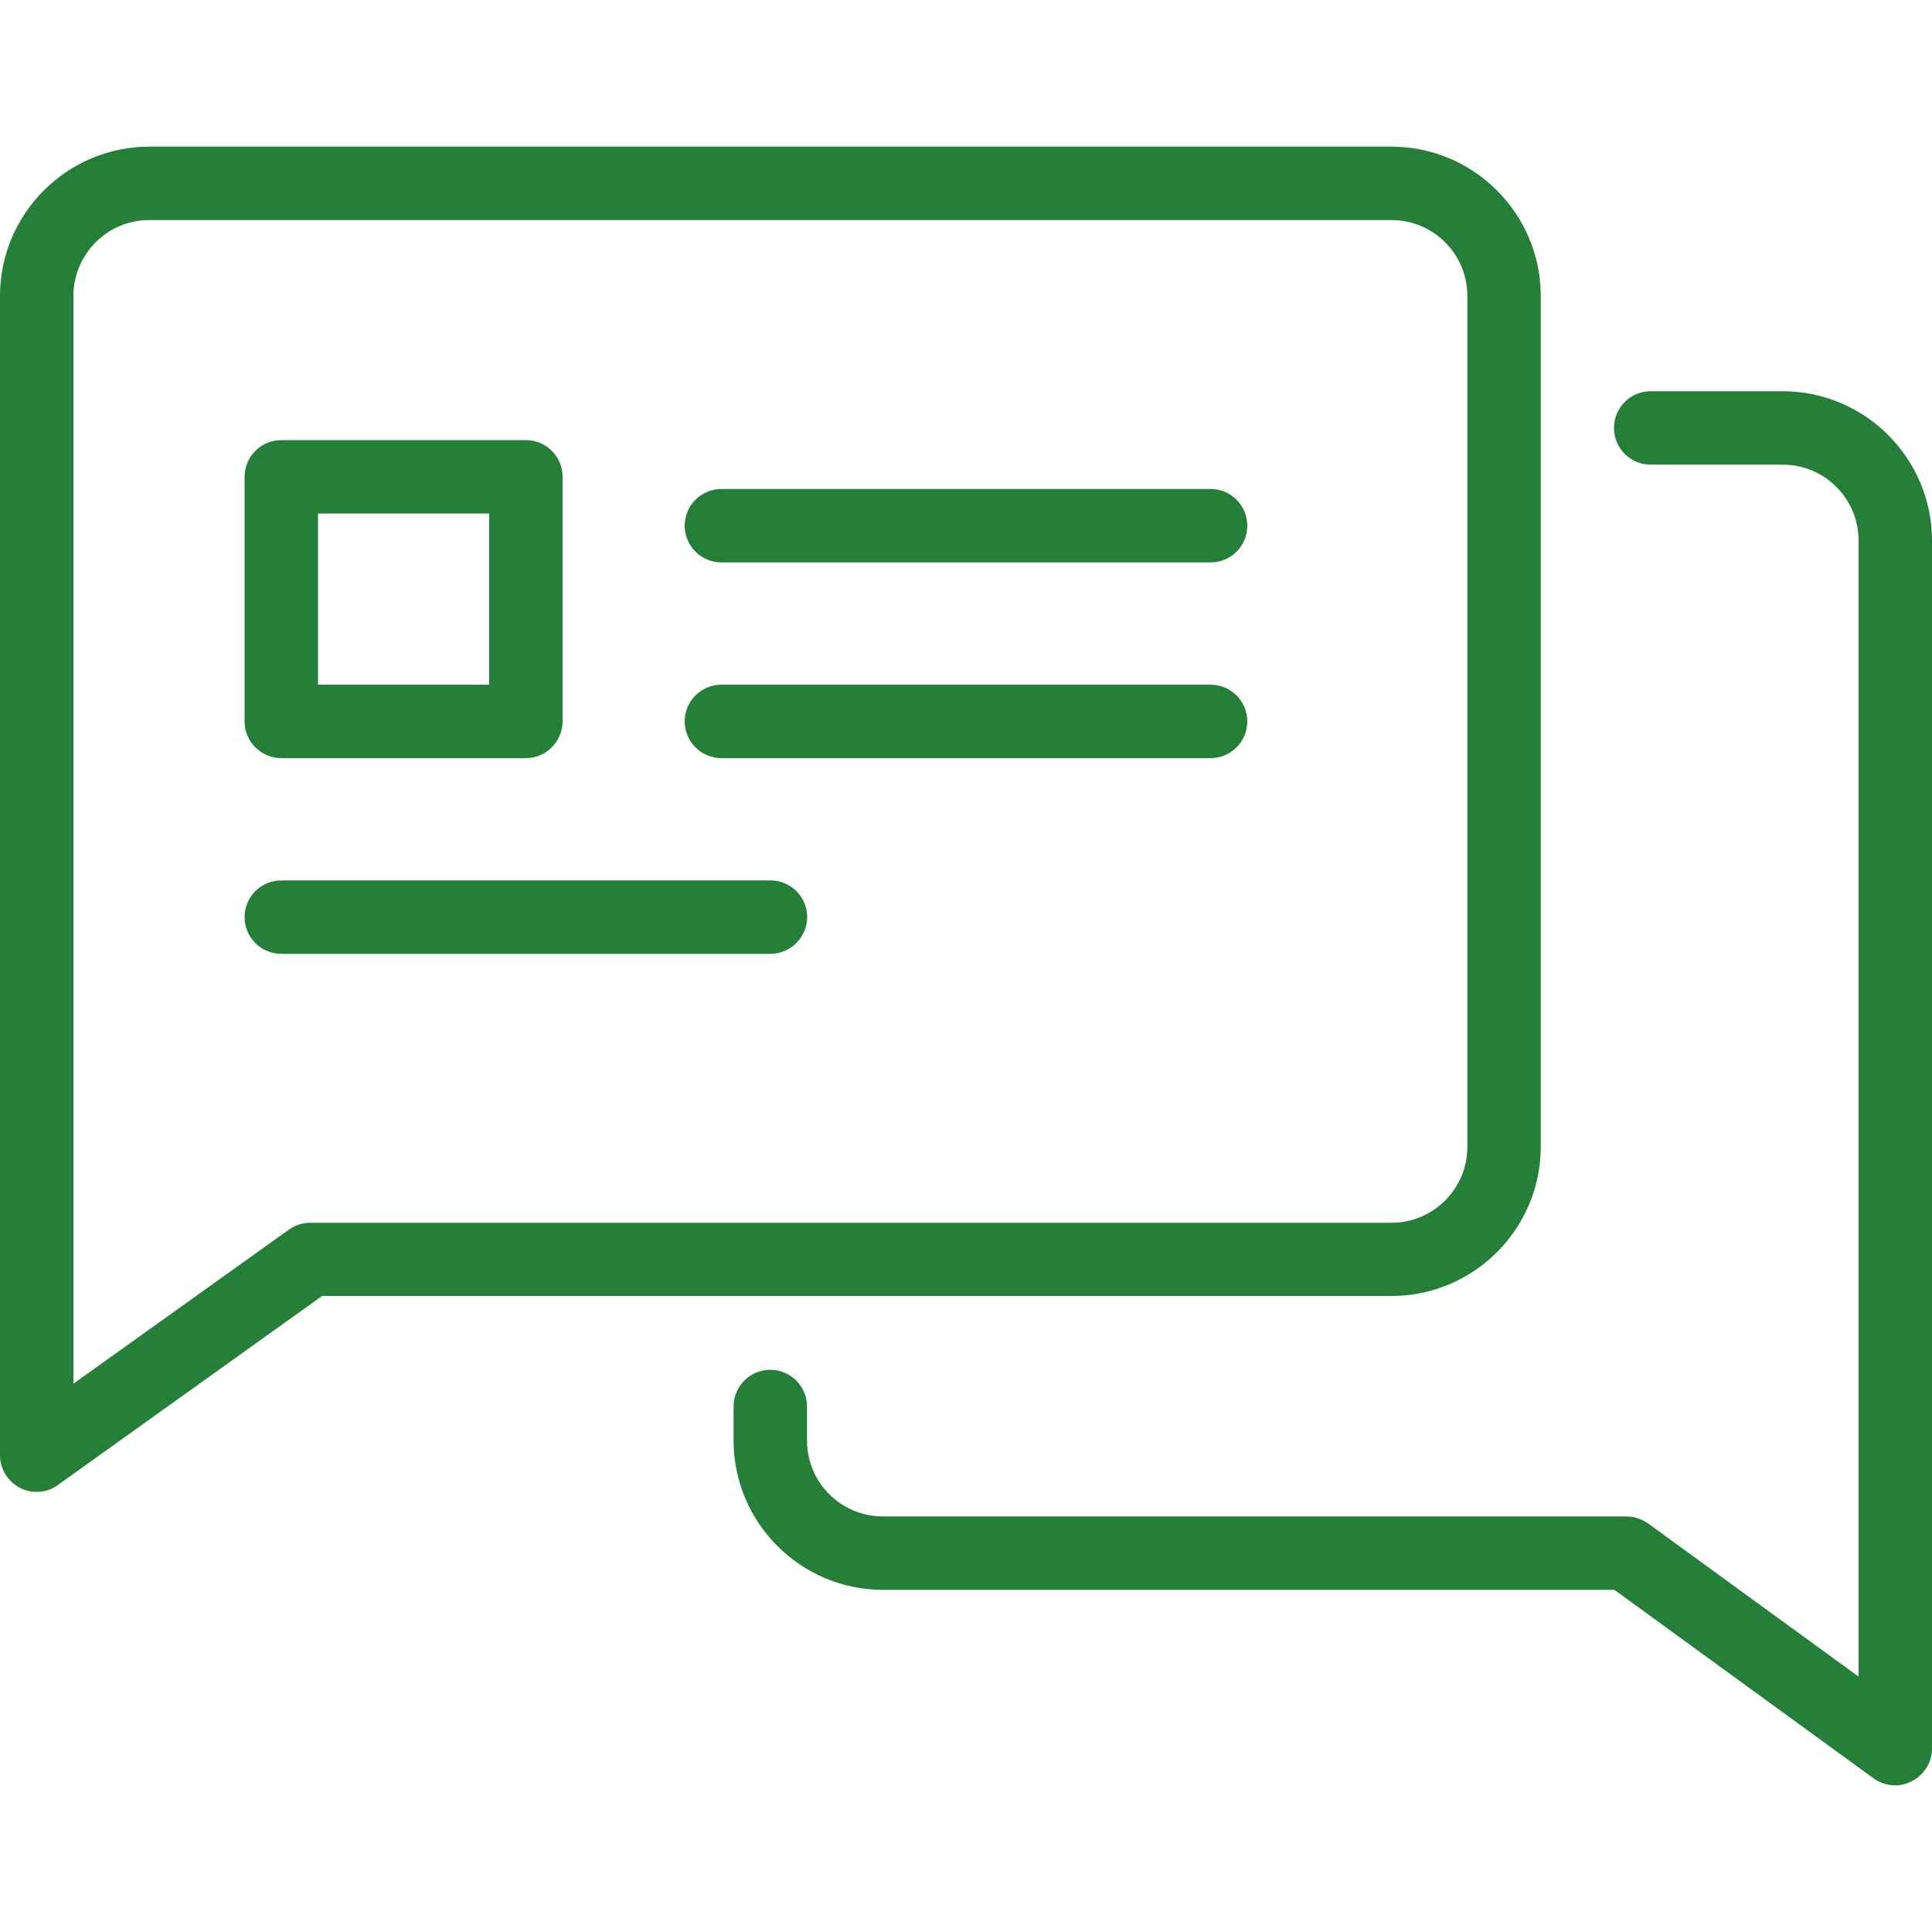 <?xml version="1.0" encoding="utf-8"?>
<!-- Generator: Adobe Illustrator 25.2.1, SVG Export Plug-In . SVG Version: 6.00 Build 0)  -->
<svg version="1.1" id="Vrstva_1" xmlns="http://www.w3.org/2000/svg" xmlns:xlink="http://www.w3.org/1999/xlink" x="0px" y="0px"
	 viewBox="0 0 1000 1000" style="enable-background:new 0 0 1000 1000;" xml:space="preserve">
<g>
	<path fill="#257f39" d="M19,772.2c-3,0-6-0.7-8.7-2.1C4,766.8,0,760.3,0,753.2V153.2c0-42.6,34.7-77.3,77.3-77.3h642.9c42.6,0,77.3,34.7,77.3,77.3
		v440.3c0,42.6-34.7,77.3-77.3,77.3H166.7L30,768.6C26.8,771,22.9,772.2,19,772.2z M77.3,113.9c-21.7,0-39.3,17.6-39.3,39.3v563
		l111.6-79.8c3.2-2.3,7.1-3.5,11.1-3.5h559.5c21.7,0,39.3-17.6,39.3-39.3V153.2c0-21.7-17.6-39.3-39.3-39.3H77.3z"/>
	<path fill="#257f39" d="M981,924.1c-3.9,0-7.9-1.2-11.2-3.6l-134.2-97.6H457c-42.6,0-77.3-34.7-77.3-77.3v-17.6c0-10.5,8.5-19,19-19
		c10.5,0,19,8.5,19,19v17.6c0,21.7,17.6,39.3,39.3,39.3h384.8c4,0,7.9,1.3,11.2,3.6L962,867.8V279.8c0-21.7-17.6-39.3-39.3-39.3
		h-68.3c-10.5,0-19-8.5-19-19c0-10.5,8.5-19,19-19h68.3c42.6,0,77.3,34.7,77.3,77.3v625.2c0,7.1-4,13.7-10.4,16.9
		C986.9,923.4,984,924.1,981,924.1z"/>
	<path fill="#257f39" d="M398.7,493.7H145.6c-10.5,0-19-8.5-19-19c0-10.5,8.5-19,19-19h253.2c10.5,0,19,8.5,19,19
		C417.7,485.2,409.2,493.7,398.7,493.7z"/>
	<path fill="#257f39" d="M626.6,291.1H373.4c-10.5,0-19-8.5-19-19c0-10.5,8.5-19,19-19h253.2c10.5,0,19,8.5,19,19
		C645.6,282.6,637.1,291.1,626.6,291.1z"/>
	<path fill="#257f39" d="M626.6,392.4H373.4c-10.5,0-19-8.5-19-19s8.5-19,19-19h253.2c10.5,0,19,8.5,19,19S637.1,392.4,626.6,392.4z"/>
	<path fill="#257f39" d="M272.2,392.4H145.6c-10.5,0-19-8.5-19-19V246.8c0-10.5,8.5-19,19-19h126.6c10.5,0,19,8.5,19,19v126.6
		C291.1,383.9,282.6,392.4,272.2,392.4z M164.6,354.4h88.6v-88.6h-88.6V354.4z"/>
</g>
</svg>
